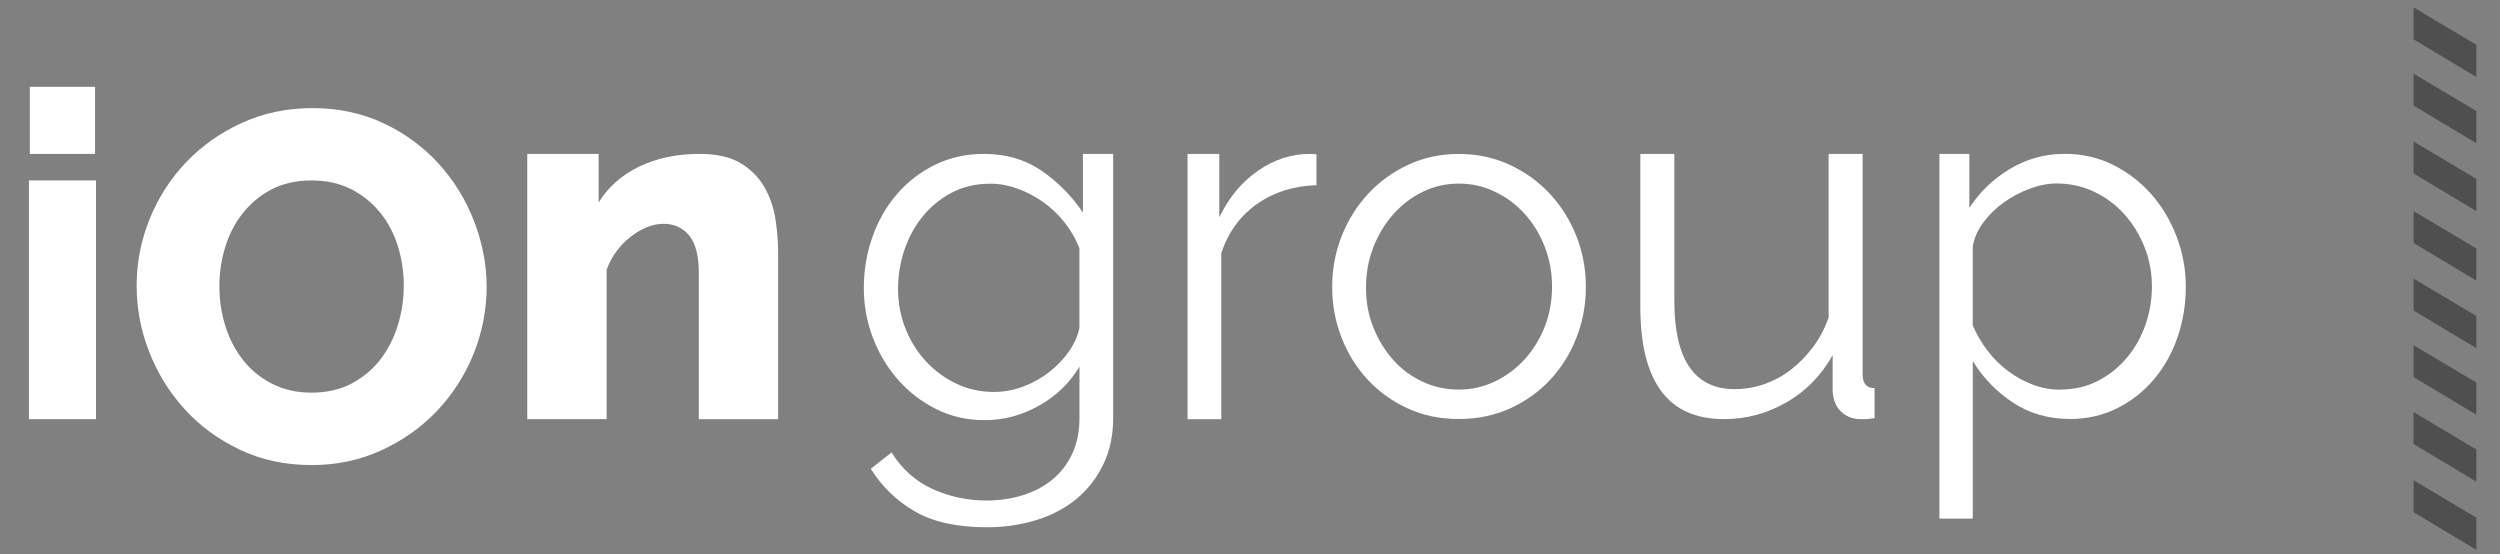 <svg xmlns="http://www.w3.org/2000/svg" id="Camada_1" viewBox="0 0 442 98"><rect x="0" y="0" width="442" height="98" fill="#808080" stroke="none"/><defs><style>      .st0 {        fill: #4f4f4f;      }      .st1 {        fill: #fff;      }    </style></defs><g><path class="st1" d="M5.27,27.21v-11.86h11.53v11.86H5.27ZM5.11,74.11V31.9h11.86v42.21H5.11Z"></path><path class="st1" d="M55.01,82.22c-4.62,0-8.82-.91-12.62-2.72-3.8-1.81-7.04-4.19-9.73-7.14-2.69-2.95-4.78-6.32-6.27-10.12-1.49-3.8-2.23-7.71-2.23-11.75s.77-8.03,2.32-11.83c1.55-3.8,3.71-7.14,6.49-10.04,2.77-2.89,6.06-5.2,9.86-6.92,3.8-1.72,7.95-2.59,12.45-2.59s8.82.91,12.62,2.72c3.8,1.81,7.04,4.21,9.73,7.19,2.69,2.98,4.76,6.37,6.22,10.17s2.19,7.66,2.19,11.57-.78,8.03-2.32,11.83c-1.55,3.8-3.7,7.14-6.44,10.04-2.75,2.89-6.02,5.22-9.82,6.97-3.8,1.75-7.95,2.63-12.45,2.63ZM38.79,50.66c0,2.4.35,4.72,1.05,6.97.7,2.25,1.74,4.25,3.11,6,1.37,1.75,3.08,3.16,5.13,4.21s4.38,1.58,7.01,1.58,5.14-.55,7.19-1.67c2.04-1.11,3.74-2.56,5.08-4.34,1.34-1.78,2.35-3.8,3.02-6.05.67-2.25,1.01-4.54,1.01-6.88s-.35-4.72-1.05-6.97c-.7-2.25-1.75-4.24-3.16-5.96-1.4-1.72-3.11-3.1-5.13-4.12-2.02-1.02-4.34-1.53-6.97-1.53s-5.13.54-7.14,1.62c-2.02,1.08-3.71,2.5-5.08,4.25-1.37,1.75-2.4,3.76-3.07,6-.67,2.25-1.01,4.54-1.01,6.88Z"></path><path class="st1" d="M137.58,74.11h-14.03v-25.86c0-3.04-.57-5.24-1.71-6.62-1.14-1.37-2.64-2.06-4.51-2.06-.99,0-1.99.2-2.98.61-.99.41-1.96.98-2.89,1.71-.94.73-1.77,1.59-2.5,2.59-.73.99-1.3,2.07-1.71,3.24v26.38h-14.03V27.21h12.62v8.59c1.69-2.75,4.09-4.86,7.19-6.36,3.1-1.49,6.66-2.23,10.69-2.23,2.98,0,5.38.54,7.19,1.62,1.81,1.08,3.21,2.48,4.21,4.21.99,1.72,1.65,3.61,1.97,5.65.32,2.05.48,4.03.48,5.96v29.45Z"></path><path class="st1" d="M174.11,74.28c-3.16,0-6.03-.66-8.63-1.97-2.6-1.31-4.85-3.05-6.75-5.22-1.9-2.16-3.37-4.65-4.43-7.45-1.05-2.81-1.58-5.7-1.58-8.68,0-3.16.51-6.18,1.53-9.07,1.02-2.89,2.47-5.42,4.34-7.58,1.87-2.16,4.1-3.89,6.71-5.17,2.6-1.28,5.48-1.93,8.63-1.93,3.91,0,7.3.98,10.17,2.94,2.86,1.96,5.32,4.43,7.36,7.41v-10.34h5.35v46.63c0,3.16-.6,5.95-1.8,8.37-1.2,2.43-2.81,4.46-4.82,6.09-2.02,1.63-4.38,2.86-7.1,3.68-2.72.82-5.6,1.23-8.63,1.23-5.26,0-9.5-.94-12.71-2.8-3.22-1.87-5.82-4.38-7.8-7.54l3.68-2.89c1.81,2.92,4.21,5.07,7.19,6.44s6.19,2.06,9.64,2.06c2.22,0,4.32-.31,6.31-.92,1.99-.61,3.73-1.52,5.22-2.72,1.49-1.2,2.67-2.72,3.55-4.56.88-1.84,1.31-3.99,1.31-6.44v-9.03c-1.75,2.92-4.15,5.23-7.19,6.92-3.04,1.7-6.22,2.54-9.55,2.54ZM175.77,69.29c1.75,0,3.48-.32,5.17-.96,1.7-.64,3.23-1.5,4.6-2.58,1.37-1.08,2.53-2.29,3.46-3.64.93-1.34,1.55-2.72,1.84-4.12v-14.11c-.64-1.63-1.52-3.16-2.63-4.56-1.11-1.4-2.37-2.6-3.77-3.59-1.4-.99-2.91-1.78-4.51-2.37-1.61-.58-3.23-.88-4.86-.88-2.57,0-4.86.54-6.88,1.62-2.02,1.08-3.72,2.5-5.13,4.25-1.4,1.75-2.47,3.74-3.2,5.96-.73,2.22-1.09,4.47-1.09,6.75,0,2.46.44,4.79,1.31,7.01.88,2.22,2.09,4.16,3.64,5.83,1.55,1.67,3.34,2.98,5.39,3.95,2.04.96,4.26,1.45,6.66,1.45Z"></path><path class="st1" d="M232.75,32.74c-4.03.12-7.54,1.23-10.52,3.33-2.98,2.1-5.08,5-6.31,8.68v29.36h-5.96V27.21h5.61v11.22c1.69-3.51,3.97-6.25,6.84-8.24,2.86-1.99,5.93-2.98,9.2-2.98.47,0,.85.03,1.14.09v5.43Z"></path><path class="st1" d="M257.91,74.08c-3.3,0-6.3-.62-9.02-1.87-2.72-1.24-5.08-2.93-7.07-5.08-2-2.14-3.54-4.63-4.64-7.46-1.1-2.83-1.65-5.81-1.65-8.94s.56-6.19,1.69-9.02c1.13-2.83,2.69-5.32,4.68-7.46,2-2.14,4.35-3.85,7.07-5.12,2.72-1.27,5.7-1.91,8.94-1.91s6.23.64,8.98,1.91c2.75,1.27,5.12,2.98,7.11,5.12,2,2.14,3.56,4.63,4.69,7.46,1.13,2.83,1.69,5.84,1.69,9.02s-.55,6.1-1.65,8.94c-1.1,2.83-2.65,5.32-4.64,7.46-2,2.14-4.37,3.83-7.11,5.08-2.75,1.24-5.77,1.87-9.07,1.87ZM241.51,50.83c0,2.55.43,4.9,1.3,7.07.87,2.17,2.04,4.08,3.51,5.73,1.47,1.65,3.21,2.94,5.21,3.86,1.99.93,4.12,1.39,6.38,1.39s4.38-.48,6.38-1.43c1.99-.96,3.74-2.26,5.25-3.9,1.5-1.65,2.69-3.57,3.56-5.77.87-2.2,1.3-4.57,1.3-7.11s-.43-4.84-1.3-7.07c-.87-2.23-2.05-4.16-3.56-5.81-1.5-1.65-3.25-2.95-5.25-3.9-2-.96-4.12-1.43-6.38-1.43s-4.37.48-6.33,1.43c-1.97.95-3.7,2.27-5.21,3.95-1.5,1.68-2.69,3.63-3.56,5.86-.87,2.23-1.3,4.61-1.3,7.16Z"></path><path class="st1" d="M365.97,74.07c-3.82,0-7.19-.97-10.11-2.91-2.92-1.94-5.28-4.38-7.07-7.33v27.86h-5.9V27.21h5.29v9.54c1.85-2.83,4.25-5.13,7.2-6.9,2.95-1.76,6.16-2.65,9.63-2.65,3.12,0,5.99.65,8.59,1.95,2.6,1.3,4.86,3.04,6.77,5.21,1.91,2.17,3.4,4.67,4.47,7.51,1.07,2.84,1.61,5.76,1.61,8.77,0,3.18-.49,6.19-1.48,9.03-.98,2.84-2.39,5.32-4.21,7.46-1.82,2.14-3.99,3.83-6.51,5.08-2.52,1.24-5.28,1.87-8.29,1.87ZM364.32,68.87c2.43,0,4.64-.52,6.64-1.56,2-1.04,3.7-2.41,5.12-4.12,1.42-1.71,2.5-3.64,3.25-5.81.75-2.17,1.13-4.41,1.13-6.73,0-2.43-.43-4.74-1.3-6.94-.87-2.2-2.05-4.13-3.56-5.81-1.5-1.68-3.28-3.01-5.34-3.99-2.05-.98-4.27-1.47-6.64-1.47-1.5,0-3.08.3-4.73.91-1.65.61-3.18,1.42-4.6,2.43s-2.63,2.2-3.64,3.56c-1.01,1.36-1.64,2.79-1.87,4.3v13.89c.69,1.62,1.58,3.12,2.65,4.51,1.07,1.39,2.28,2.59,3.64,3.6,1.36,1.01,2.82,1.81,4.38,2.39,1.56.58,3.18.87,4.86.87Z"></path><path class="st1" d="M329.31,66.16V27.21h-6.01v28.97c-.71,1.94-1.63,3.68-2.78,5.21-1.15,1.53-2.44,2.86-3.89,3.97-1.44,1.12-3.02,1.97-4.72,2.56-1.71.59-3.44.88-5.21.88-7.12,0-10.68-5.21-10.68-15.63v-25.96h-6.01v27.02c0,6.6,1.22,11.56,3.67,14.88,2.44,3.33,6.17,4.99,11.17,4.99,3.89,0,7.55-.99,10.99-2.96,3.44-1.97,6.17-4.75,8.17-8.35v6.01c0,1.59.44,2.86,1.32,3.8.88.94,2.03,1.44,3.44,1.5h.93c.44,0,1.02-.06,1.72-.18v-5.3c-1.41,0-2.12-.82-2.12-2.47Z"></path></g><g><g><polygon class="st0" points="426.72 1.31 426.72 6.95 437.82 13.61 437.82 7.92 426.72 1.31"></polygon><polygon class="st0" points="426.72 13.02 426.72 18.67 437.82 25.32 437.82 19.63 426.72 13.02"></polygon><polygon class="st0" points="426.72 25.02 426.72 30.66 437.82 37.32 437.82 31.63 426.72 25.02"></polygon><polygon class="st0" points="426.72 37.32 426.72 42.96 437.82 49.62 437.82 43.93 426.72 37.32"></polygon><polygon class="st0" points="426.72 49.26 426.72 54.9 437.82 61.56 437.82 55.87 426.72 49.26"></polygon></g><g><polygon class="st0" points="426.72 61.03 426.72 66.67 437.82 73.32 437.82 67.64 426.72 61.03"></polygon><polygon class="st0" points="426.72 72.85 426.72 78.5 437.82 85.15 437.82 79.47 426.72 72.85"></polygon><polygon class="st0" points="426.72 84.91 426.72 90.55 437.82 97.21 437.82 91.52 426.72 84.91"></polygon></g></g></svg>